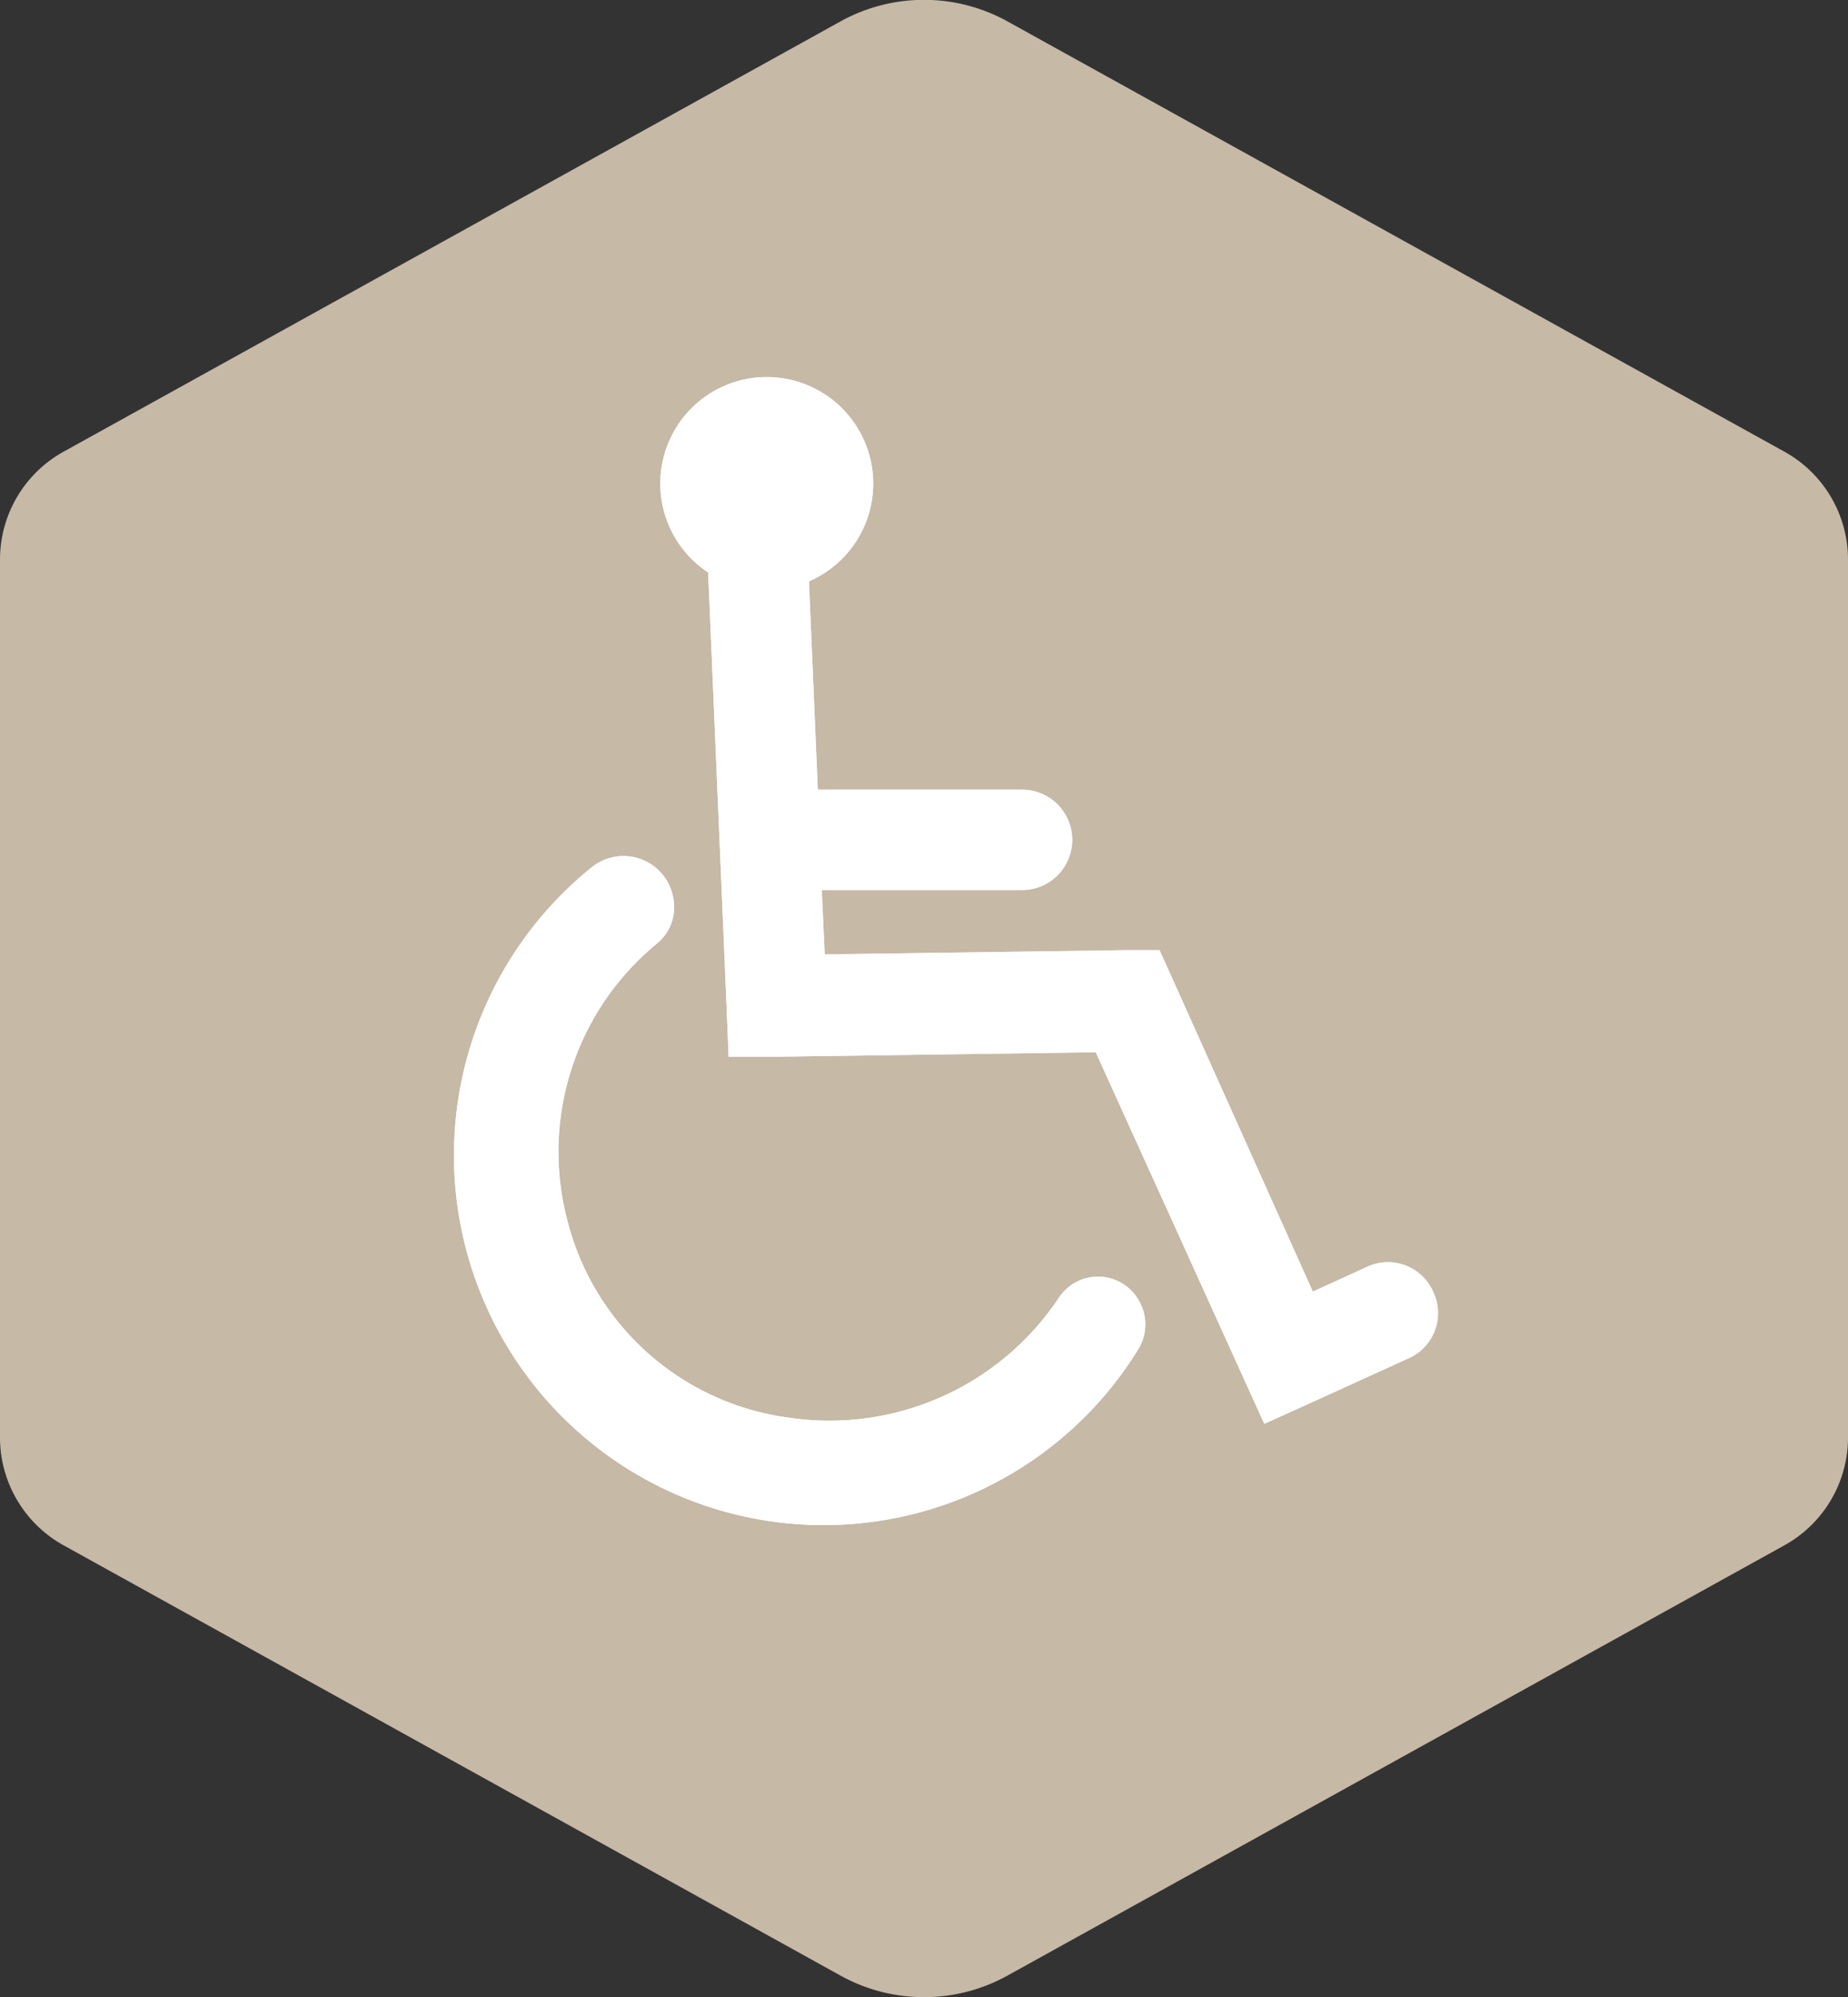 <svg xmlns="http://www.w3.org/2000/svg" viewBox="0 0 75 81"><rect x="0" y="0" width="75" height="81" fill="#333333" stroke="none"/><defs><style/></defs><path fill="#C6B9A6" d="M75 58.29V22.71a5 5 0 0 0-2.6-4.4L40.91.88a7 7 0 0 0-6.82 0L2.6 18.31a5 5 0 0 0-2.6 4.4v35.58a5 5 0 0 0 2.6 4.4l31.49 17.43a7 7 0 0 0 6.82 0L72.4 62.69a5 5 0 0 0 2.6-4.4z" style="isolation:isolate" id="Layer_1" data-name="Layer 1"/><g id="IKON" fill="#fff"><path d="M58.16 52.39a2 2 0 0 0-2.69-1l-2.19 1-5.67-12.63-.55-1.22h-1.33l-12.26.17-.12-2.61h8.13a2 2 0 1 0 0-4.07h-8.29l-.36-8.45a4.32 4.32 0 1 0-4.09-.36l.75 17.64.08 2h2l12.9-.18 6 13.22.84 1.85 1.84-.83 4-1.82a2 2 0 0 0 1.01-2.71z"/><path d="M43 52.6a11.19 11.19 0 0 1-11 4.9 10.72 10.72 0 0 1-9-8.1 10.92 10.92 0 0 1 3.65-11.12 1.91 1.91 0 0 0 .67-1.88A2.05 2.05 0 0 0 24 35.19a15 15 0 1 0 22.2 19.53 1.92 1.92 0 0 0 0-2 1.9 1.9 0 0 0-3.2-.12z"/><path d="M58.16 52.39a2 2 0 0 0-2.69-1l-2.19 1-5.67-12.63-.55-1.22h-1.33l-12.26.17-.12-2.61h8.13a2 2 0 1 0 0-4.07h-8.29l-.36-8.45a4.32 4.32 0 1 0-4.09-.36l.75 17.64.08 2h2l12.9-.18 6 13.22.84 1.85 1.84-.83 4-1.82a2 2 0 0 0 1.01-2.71z"/><path d="M43 52.6a11.19 11.19 0 0 1-11 4.9 10.72 10.72 0 0 1-9-8.1 10.92 10.92 0 0 1 3.65-11.12 1.91 1.91 0 0 0 .67-1.88A2.05 2.05 0 0 0 24 35.19a15 15 0 1 0 22.2 19.53 1.92 1.92 0 0 0 0-2 1.9 1.9 0 0 0-3.2-.12z"/></g></svg>